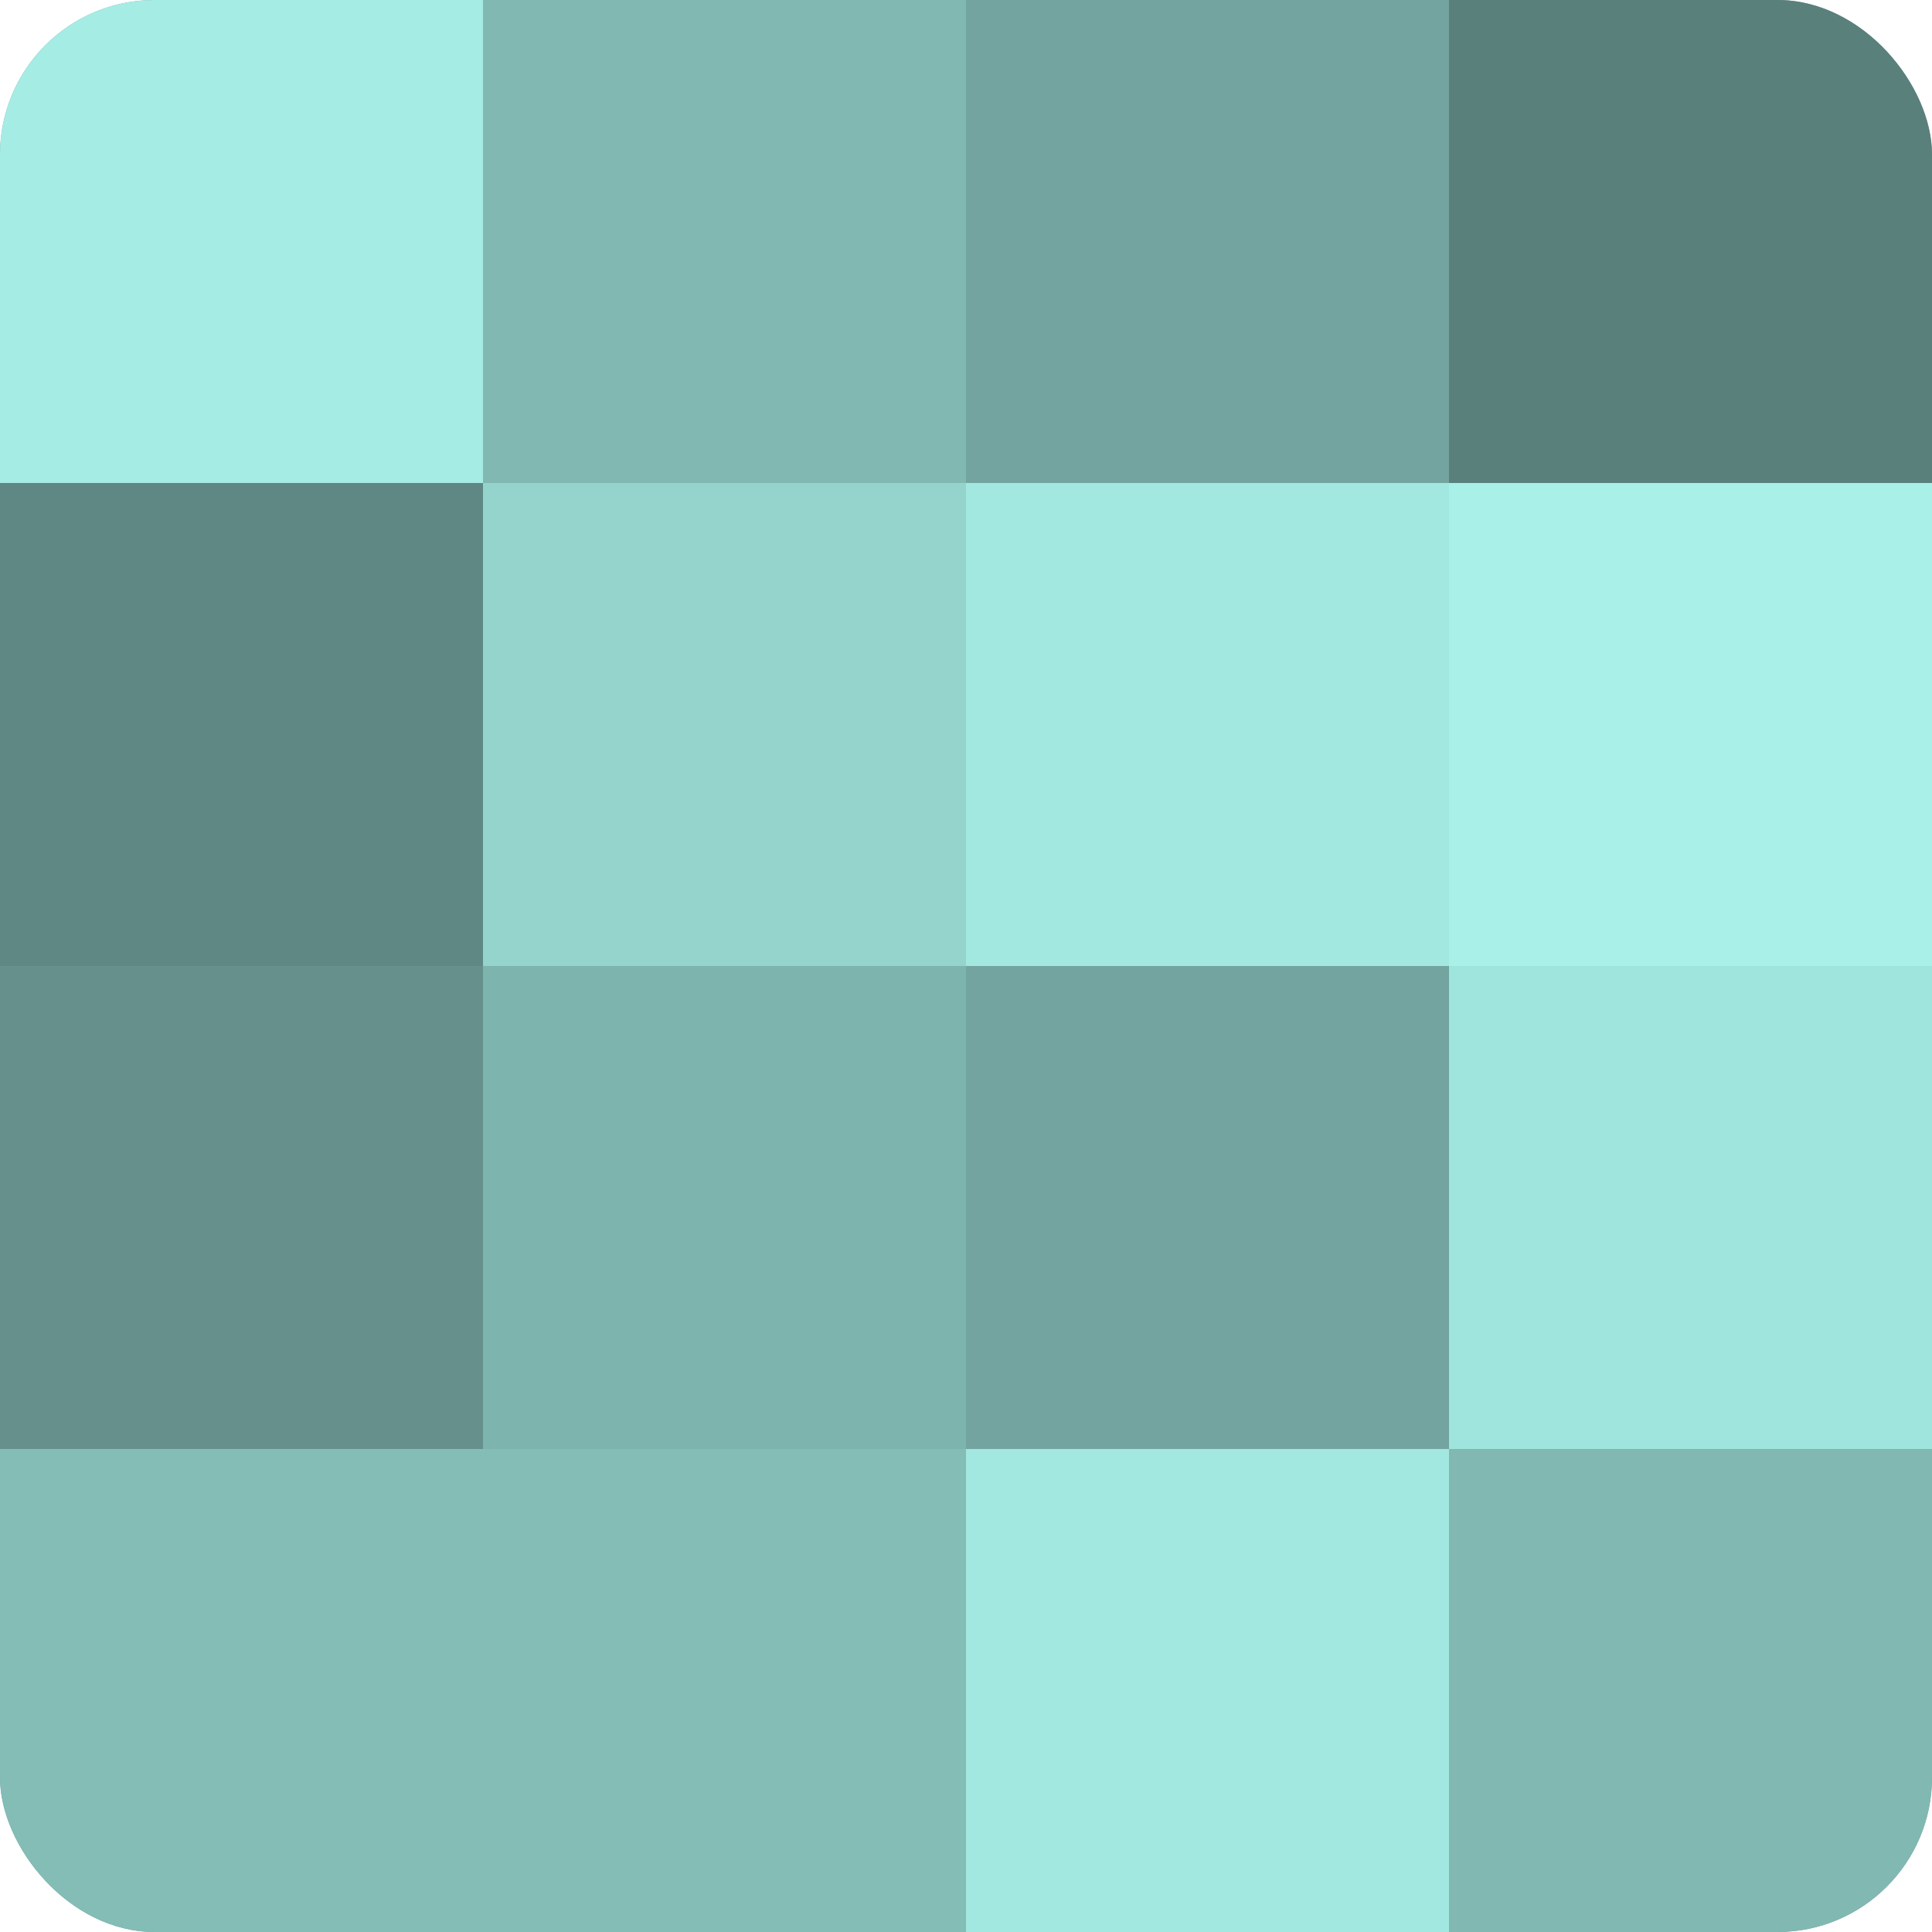 <?xml version="1.0" encoding="UTF-8"?>
<svg xmlns="http://www.w3.org/2000/svg" width="80" height="80" viewBox="0 0 100 100" preserveAspectRatio="xMidYMid meet"><defs><clipPath id="c" width="100" height="100"><rect width="100" height="100" rx="8" ry="8"/></clipPath></defs><g clip-path="url(#c)"><rect width="100" height="100" fill="#70a09b"/><rect width="25" height="25" fill="#a5ece5"/><rect y="25" width="25" height="25" fill="#5f8884"/><rect y="50" width="25" height="25" fill="#65908c"/><rect y="75" width="25" height="25" fill="#84bcb6"/><rect x="25" width="25" height="25" fill="#81b8b2"/><rect x="25" y="25" width="25" height="25" fill="#94d4cd"/><rect x="25" y="50" width="25" height="25" fill="#7eb4ae"/><rect x="25" y="75" width="25" height="25" fill="#84bcb6"/><rect x="50" width="25" height="25" fill="#73a49f"/><rect x="50" y="25" width="25" height="25" fill="#a2e8e1"/><rect x="50" y="50" width="25" height="25" fill="#73a49f"/><rect x="50" y="75" width="25" height="25" fill="#a2e8e1"/><rect x="75" width="25" height="25" fill="#5a807c"/><rect x="75" y="25" width="25" height="25" fill="#a8f0e8"/><rect x="75" y="50" width="25" height="25" fill="#9fe4dd"/><rect x="75" y="75" width="25" height="25" fill="#81b8b2"/></g></svg>
